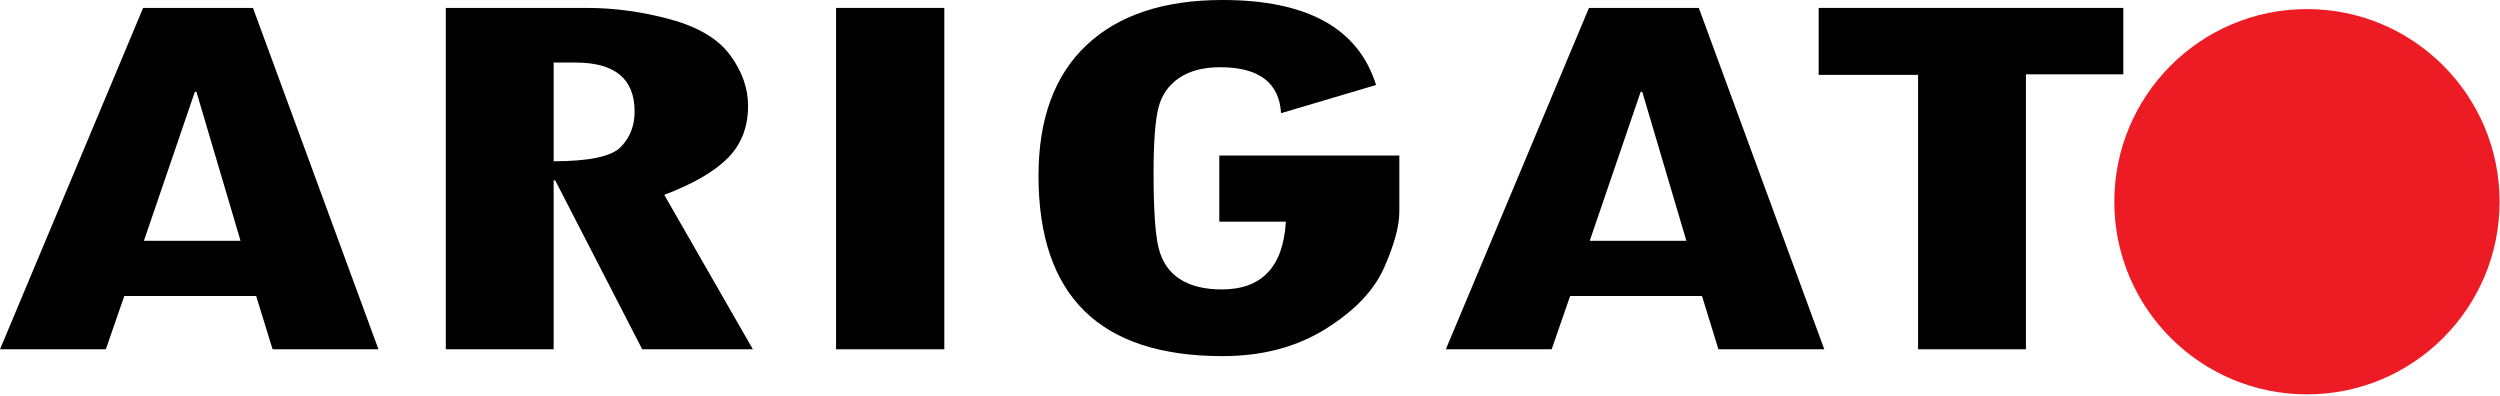 <svg xmlns="http://www.w3.org/2000/svg" width="1155" height="183" viewBox="0 0 1155 183" fill="none"><path d="M174.844 161.375H125.938L118.344 136.75H57.422L48.891 161.375H0L66.125 3.656H116.875L174.844 161.375ZM111.125 111.25L90.75 42.422H90.016L66.484 111.25H111.125Z" fill="black"></path><path d="M347.83 161.375H296.705L256.518 83.344H255.783V161.375H205.955V3.656H270.971C283.928 3.656 296.861 5.43 309.768 8.969C322.674 12.5 331.869 18.016 337.361 25.516C342.861 33.008 345.611 40.789 345.611 48.859C345.611 58.633 342.521 66.652 336.346 72.922C330.166 79.195 320.35 84.898 306.893 90.031L347.83 161.375ZM255.783 74.5C272.072 74.5 282.381 72.336 286.705 68C291.025 63.656 293.189 58.164 293.189 51.516C293.189 36.445 284.115 28.906 265.971 28.906H255.783V74.5Z" fill="black"></path><path d="M386.261 3.656H436.276V161.375H386.261V3.656Z" fill="black"></path><path d="M646.493 97.734C646.493 104.465 644.142 113.117 639.446 123.688C634.759 134.25 625.716 143.699 612.321 152.031C598.923 160.367 583.087 164.531 564.806 164.531C508.126 164.531 479.79 136.75 479.79 81.188C479.79 54.93 487.165 34.836 501.915 20.906C516.673 6.969 537.638 0 564.806 0C603.95 0 627.595 13.09 635.743 39.266L591.853 52.281C590.985 38.137 581.603 31.062 563.696 31.062C555.915 31.062 549.587 32.727 544.712 36.047C539.837 39.371 536.653 43.98 535.165 49.875C533.685 55.773 532.946 65.875 532.946 80.188C532.946 97.023 533.747 108.574 535.353 114.844C536.966 121.117 540.243 125.828 545.181 128.984C550.118 132.141 556.54 133.719 564.446 133.719C582.966 133.719 592.841 123.281 594.071 102.406H563.321V71.844H646.493V97.734Z" fill="black"></path><path d="M842.82 161.375H793.914L786.32 136.75H725.398L716.867 161.375H667.977L734.102 3.656H784.852L842.82 161.375ZM779.102 111.25L758.727 42.422H757.992L734.461 111.25H779.102Z" fill="black"></path><path d="M980.979 34.344H935.979V161.375H886.151V34.594H840.229V3.656H980.979V34.344Z" fill="black"></path><path d="M1154.81 93.195C1154.81 142.348 1114.97 182.195 1065.81 182.195C1016.66 182.195 976.813 142.348 976.813 93.195C976.813 44.043 1016.66 4.195 1065.81 4.195C1114.97 4.195 1154.81 44.043 1154.81 93.195Z" fill="#ED1C24"></path></svg>